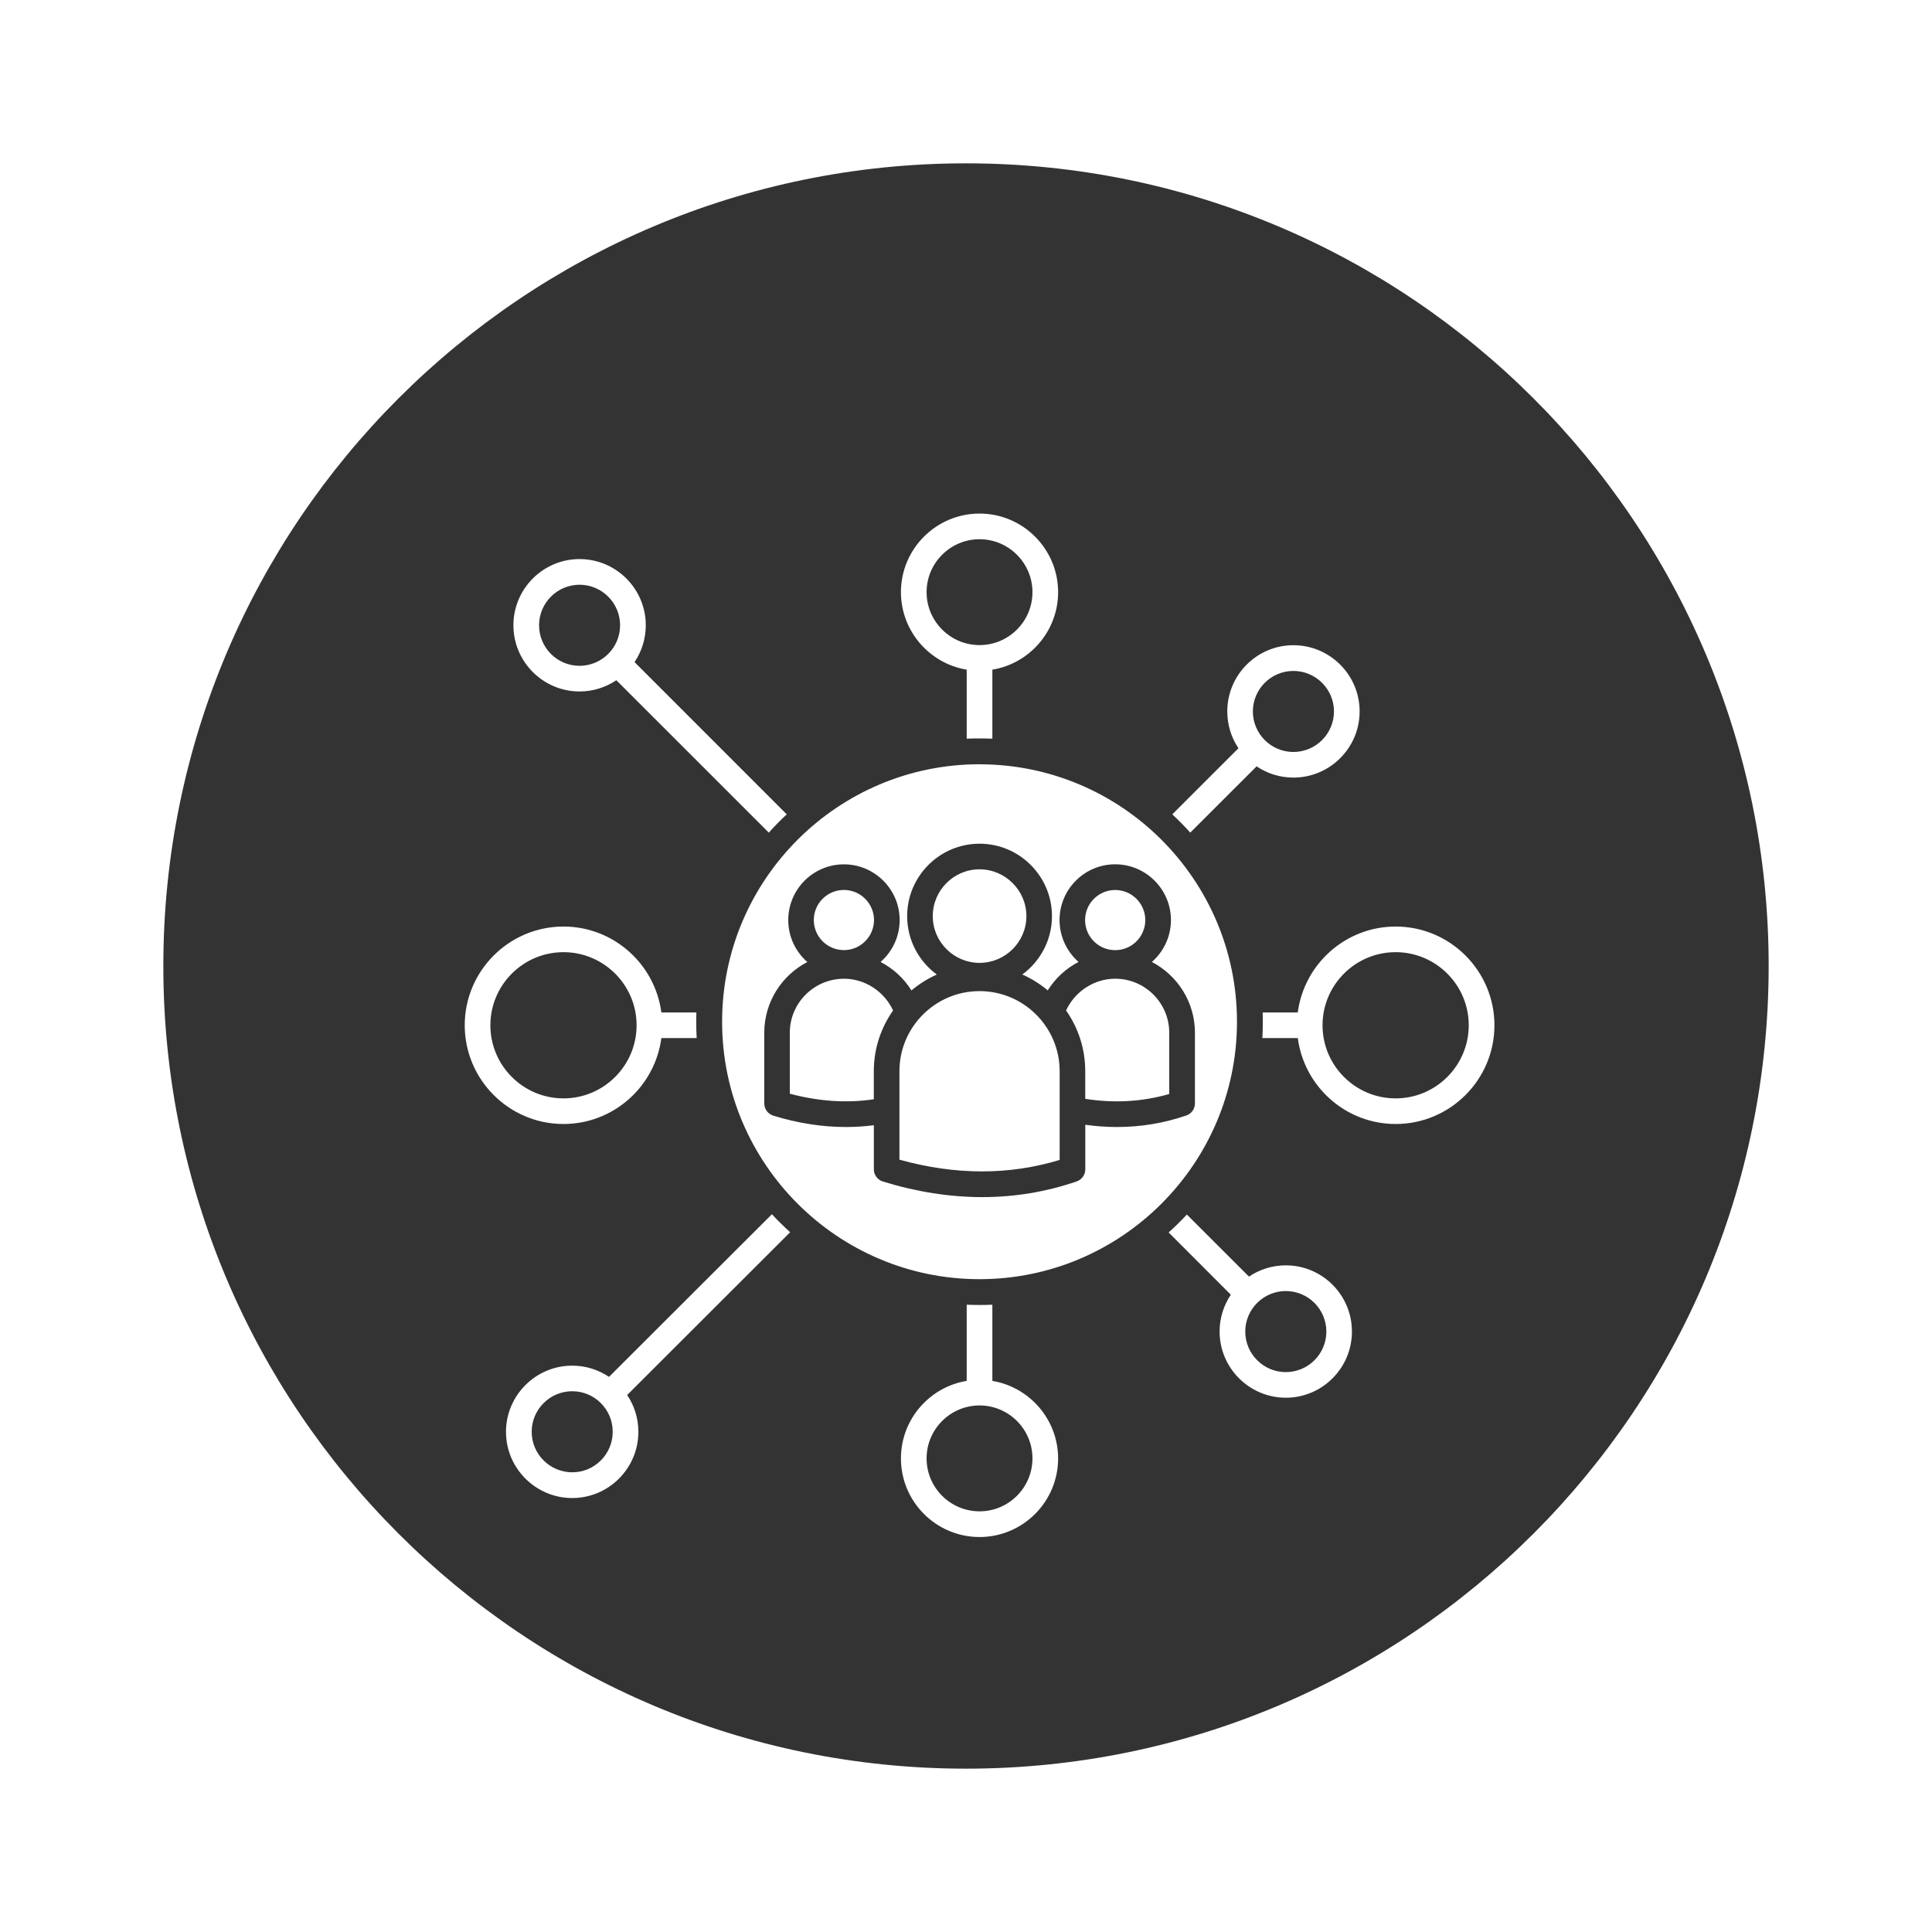 <?xml version="1.0" encoding="UTF-8" standalone="no"?>
<!DOCTYPE svg PUBLIC "-//W3C//DTD SVG 1.1//EN" "http://www.w3.org/Graphics/SVG/1.1/DTD/svg11.dtd">
<svg width="100%" height="100%" viewBox="0 0 500 500" version="1.1" xmlns="http://www.w3.org/2000/svg" xmlns:xlink="http://www.w3.org/1999/xlink" xml:space="preserve" xmlns:serif="http://www.serif.com/" style="fill-rule:evenodd;clip-rule:evenodd;stroke-linejoin:round;stroke-miterlimit:2;">
    <rect x="0" y="0" width="500" height="500" fill="#333333" stroke="none"/>
    <path d="M-4.82,505.6L504.82,505.6L504.82,-4.04L-4.82,-4.04L-4.82,505.6ZM250,42.27C364.72,42.27 457.73,135.28 457.73,250C457.73,364.72 364.72,457.73 250,457.73C135.28,457.73 42.27,364.72 42.27,250C42.27,135.28 135.28,42.27 250,42.27Z" style="fill:white;fill-rule:nonzero;"/>
    <g>
        <path d="M253.5,197.79C216.77,197.79 186.88,227.68 186.88,264.42C186.88,301.16 216.77,331.05 253.5,331.05C290.23,331.05 320.13,301.16 320.13,264.42C320.13,227.68 290.24,197.8 253.5,197.8L253.5,197.79ZM256.82,357.37L256.82,337.66C255.72,337.71 254.61,337.73 253.5,337.73C252.39,337.73 251.28,337.7 250.18,337.66L250.18,357.37C240.54,358.96 233.16,367.35 233.16,377.44C233.16,388.65 242.28,397.78 253.5,397.78C264.72,397.78 273.84,388.65 273.84,377.44C273.83,367.36 266.44,358.97 256.81,357.37L256.82,357.37ZM253.5,363.73C261.06,363.73 267.2,369.88 267.2,377.43C267.2,384.98 261.06,391.13 253.5,391.13C245.94,391.13 239.8,384.98 239.8,377.43C239.8,369.88 245.96,363.73 253.5,363.73ZM323.24,330.38C325.97,328.55 329.24,327.47 332.77,327.47C342.2,327.47 349.88,335.15 349.88,344.6C349.88,354.05 342.2,361.73 332.77,361.73C323.34,361.73 315.63,354.04 315.63,344.6C315.63,341.08 316.71,337.8 318.54,335.07L302.44,318.96C304.08,317.49 305.65,315.94 307.16,314.32L323.24,330.39L323.24,330.38ZM332.77,334.12C326.99,334.12 322.27,338.82 322.27,344.61C322.27,350.4 326.99,355.1 332.77,355.1C338.55,355.1 343.26,350.4 343.26,344.61C343.26,338.82 338.54,334.12 332.77,334.12ZM361.19,239.79C348.23,239.79 337.51,249.5 335.86,262.02L326.78,262.02C326.81,262.82 326.82,263.61 326.82,264.41C326.82,265.84 326.78,267.25 326.7,268.65L335.87,268.65C337.5,281.18 348.24,290.89 361.2,290.89C375.29,290.89 386.76,279.43 386.76,265.34C386.76,251.25 375.29,239.79 361.2,239.79L361.19,239.79ZM361.19,284.26C350.76,284.26 342.27,275.78 342.27,265.34C342.27,254.9 350.76,246.42 361.19,246.42C371.62,246.42 380.11,254.91 380.11,265.34C380.11,275.77 371.62,284.26 361.19,284.26ZM320.51,193.64C318.68,190.92 317.62,187.64 317.62,184.11C317.62,174.67 325.29,166.98 334.73,166.98C344.17,166.98 351.87,174.66 351.87,184.11C351.87,193.56 344.17,201.24 334.73,201.24C331.21,201.24 327.92,200.17 325.21,198.33L308.04,215.48C306.56,213.83 305.01,212.26 303.39,210.75L320.5,193.65L320.51,193.64ZM334.73,194.61C340.51,194.61 345.23,189.9 345.23,184.12C345.23,178.34 340.51,173.64 334.73,173.64C328.95,173.64 324.24,178.34 324.24,184.12C324.24,189.9 328.95,194.61 334.73,194.61ZM250.18,173.31L250.18,191.17C251.28,191.12 252.38,191.1 253.5,191.1C254.62,191.1 255.71,191.13 256.82,191.17L256.82,173.31C266.46,171.72 273.84,163.33 273.84,153.25C273.84,142.04 264.71,132.91 253.5,132.91C242.29,132.91 233.16,142.04 233.16,153.25C233.17,163.33 240.55,171.72 250.19,173.31L250.18,173.31ZM253.5,166.95C245.96,166.95 239.8,160.8 239.8,153.25C239.8,145.7 245.96,139.55 253.5,139.55C261.04,139.55 267.2,145.7 267.2,153.25C267.2,160.8 261.06,166.95 253.5,166.95ZM159.51,176.04C156.8,177.87 153.51,178.95 149.99,178.95C140.55,178.95 132.87,171.26 132.87,161.82C132.87,152.38 140.55,144.69 149.99,144.69C159.43,144.69 167.13,152.37 167.13,161.82C167.13,165.34 166.05,168.62 164.22,171.35L203.61,210.75C201.99,212.26 200.44,213.83 198.96,215.48L159.51,176.04ZM149.99,172.31C155.77,172.31 160.48,167.61 160.48,161.82C160.48,156.03 155.76,151.33 149.99,151.33C144.22,151.33 139.51,156.03 139.51,161.82C139.51,167.61 144.2,172.31 149.99,172.31ZM145.83,290.89C158.79,290.89 169.52,281.18 171.16,268.65L180.3,268.65C180.22,267.25 180.18,265.83 180.18,264.41C180.18,263.61 180.19,262.82 180.22,262.02L171.16,262.02C169.51,249.49 158.78,239.79 145.83,239.79C131.75,239.79 120.27,251.25 120.27,265.34C120.28,279.42 131.74,290.89 145.83,290.89ZM145.83,284.26C135.4,284.26 126.91,275.78 126.91,265.34C126.91,254.9 135.4,246.42 145.83,246.42C156.26,246.42 164.75,254.91 164.75,265.34C164.75,275.77 156.26,284.26 145.83,284.26ZM157.62,356.33L199.77,314.24C201.27,315.86 202.85,317.41 204.49,318.9L162.31,361.03C164.14,363.75 165.21,367.02 165.21,370.56C165.21,380 157.53,387.69 148.09,387.69C138.65,387.69 130.95,380 130.95,370.56C130.95,361.12 138.65,353.43 148.09,353.43C151.63,353.43 154.9,354.51 157.63,356.35L157.62,356.33ZM148.1,360.05C142.32,360.05 137.6,364.75 137.6,370.54C137.6,376.33 142.32,381.03 148.1,381.03C153.88,381.03 158.57,376.33 158.57,370.54C158.57,364.75 153.87,360.05 148.1,360.05ZM288.61,253.29C296.33,253.29 302.6,259.57 302.6,267.28L302.6,283.12C295.67,285.14 288.38,285.55 280.86,284.38L280.86,277.22C280.86,271.38 279.03,265.96 275.9,261.51C278.16,256.6 283.16,253.29 288.61,253.29ZM280.82,238.11C280.82,233.82 284.32,230.33 288.61,230.33C292.9,230.33 296.4,233.82 296.4,238.11C296.4,242.4 292.93,245.9 288.61,245.9C284.29,245.9 280.82,242.41 280.82,238.11ZM241.4,237.09C241.4,230.41 246.84,224.98 253.5,224.98C260.16,224.98 265.63,230.42 265.63,237.09C265.63,243.76 260.19,249.19 253.5,249.19C246.84,249.19 241.4,243.76 241.4,237.09ZM253.5,256.5C264.95,256.5 274.24,265.8 274.24,277.23L274.24,300.19C261.17,304.17 247.24,304.15 232.77,300.12L232.77,277.23C232.77,265.8 242.07,256.5 253.49,256.5L253.5,256.5ZM218.4,253.29C223.86,253.29 228.87,256.6 231.13,261.51C227.99,265.96 226.14,271.38 226.14,277.22L226.14,284.49C219.21,285.53 211.92,285.06 204.4,283.05L204.4,267.28C204.4,259.58 210.68,253.3 218.41,253.3L218.4,253.29ZM218.4,230.32C222.69,230.32 226.19,233.81 226.19,238.1C226.19,242.39 222.69,245.89 218.4,245.89C214.11,245.89 210.61,242.4 210.61,238.1C210.61,233.8 214.11,230.32 218.4,230.32ZM234.77,237.09C234.77,226.76 243.19,218.35 253.51,218.35C263.83,218.35 272.25,226.76 272.25,237.09C272.25,243.29 269.22,248.79 264.57,252.2C266.96,253.26 269.17,254.65 271.16,256.31C273.12,253.15 275.9,250.62 279.13,248.95C276.12,246.3 274.21,242.42 274.21,238.1C274.21,230.15 280.67,223.68 288.61,223.68C296.55,223.68 303.04,230.15 303.04,238.1C303.04,242.43 301.12,246.31 298.1,248.96C304.72,252.4 309.25,259.31 309.25,267.28L309.25,285.55C309.25,286.97 308.35,288.23 307.02,288.69C301.24,290.67 295.24,291.67 289.09,291.67C286.38,291.67 283.65,291.47 280.87,291.09L280.87,302.61C280.87,304.02 279.99,305.28 278.64,305.75C270.76,308.46 262.56,309.81 254.19,309.81C245.82,309.81 237.24,308.47 228.5,305.78C227.1,305.35 226.15,304.07 226.15,302.61L226.15,291.2C223.77,291.52 221.36,291.67 218.9,291.67C212.81,291.67 206.51,290.69 200.12,288.73C198.74,288.3 197.79,287.01 197.79,285.56L197.79,267.29C197.79,259.33 202.31,252.41 208.94,248.97C205.91,246.32 204,242.44 204,238.11C204,230.16 210.45,223.69 218.4,223.69C226.35,223.69 232.83,230.16 232.83,238.11C232.83,242.43 230.91,246.31 227.89,248.96C231.14,250.64 233.92,253.17 235.88,256.33C237.86,254.66 240.08,253.27 242.45,252.21C237.79,248.79 234.77,243.29 234.77,237.09Z" style="fill:white;"/>
    </g>
</svg>
